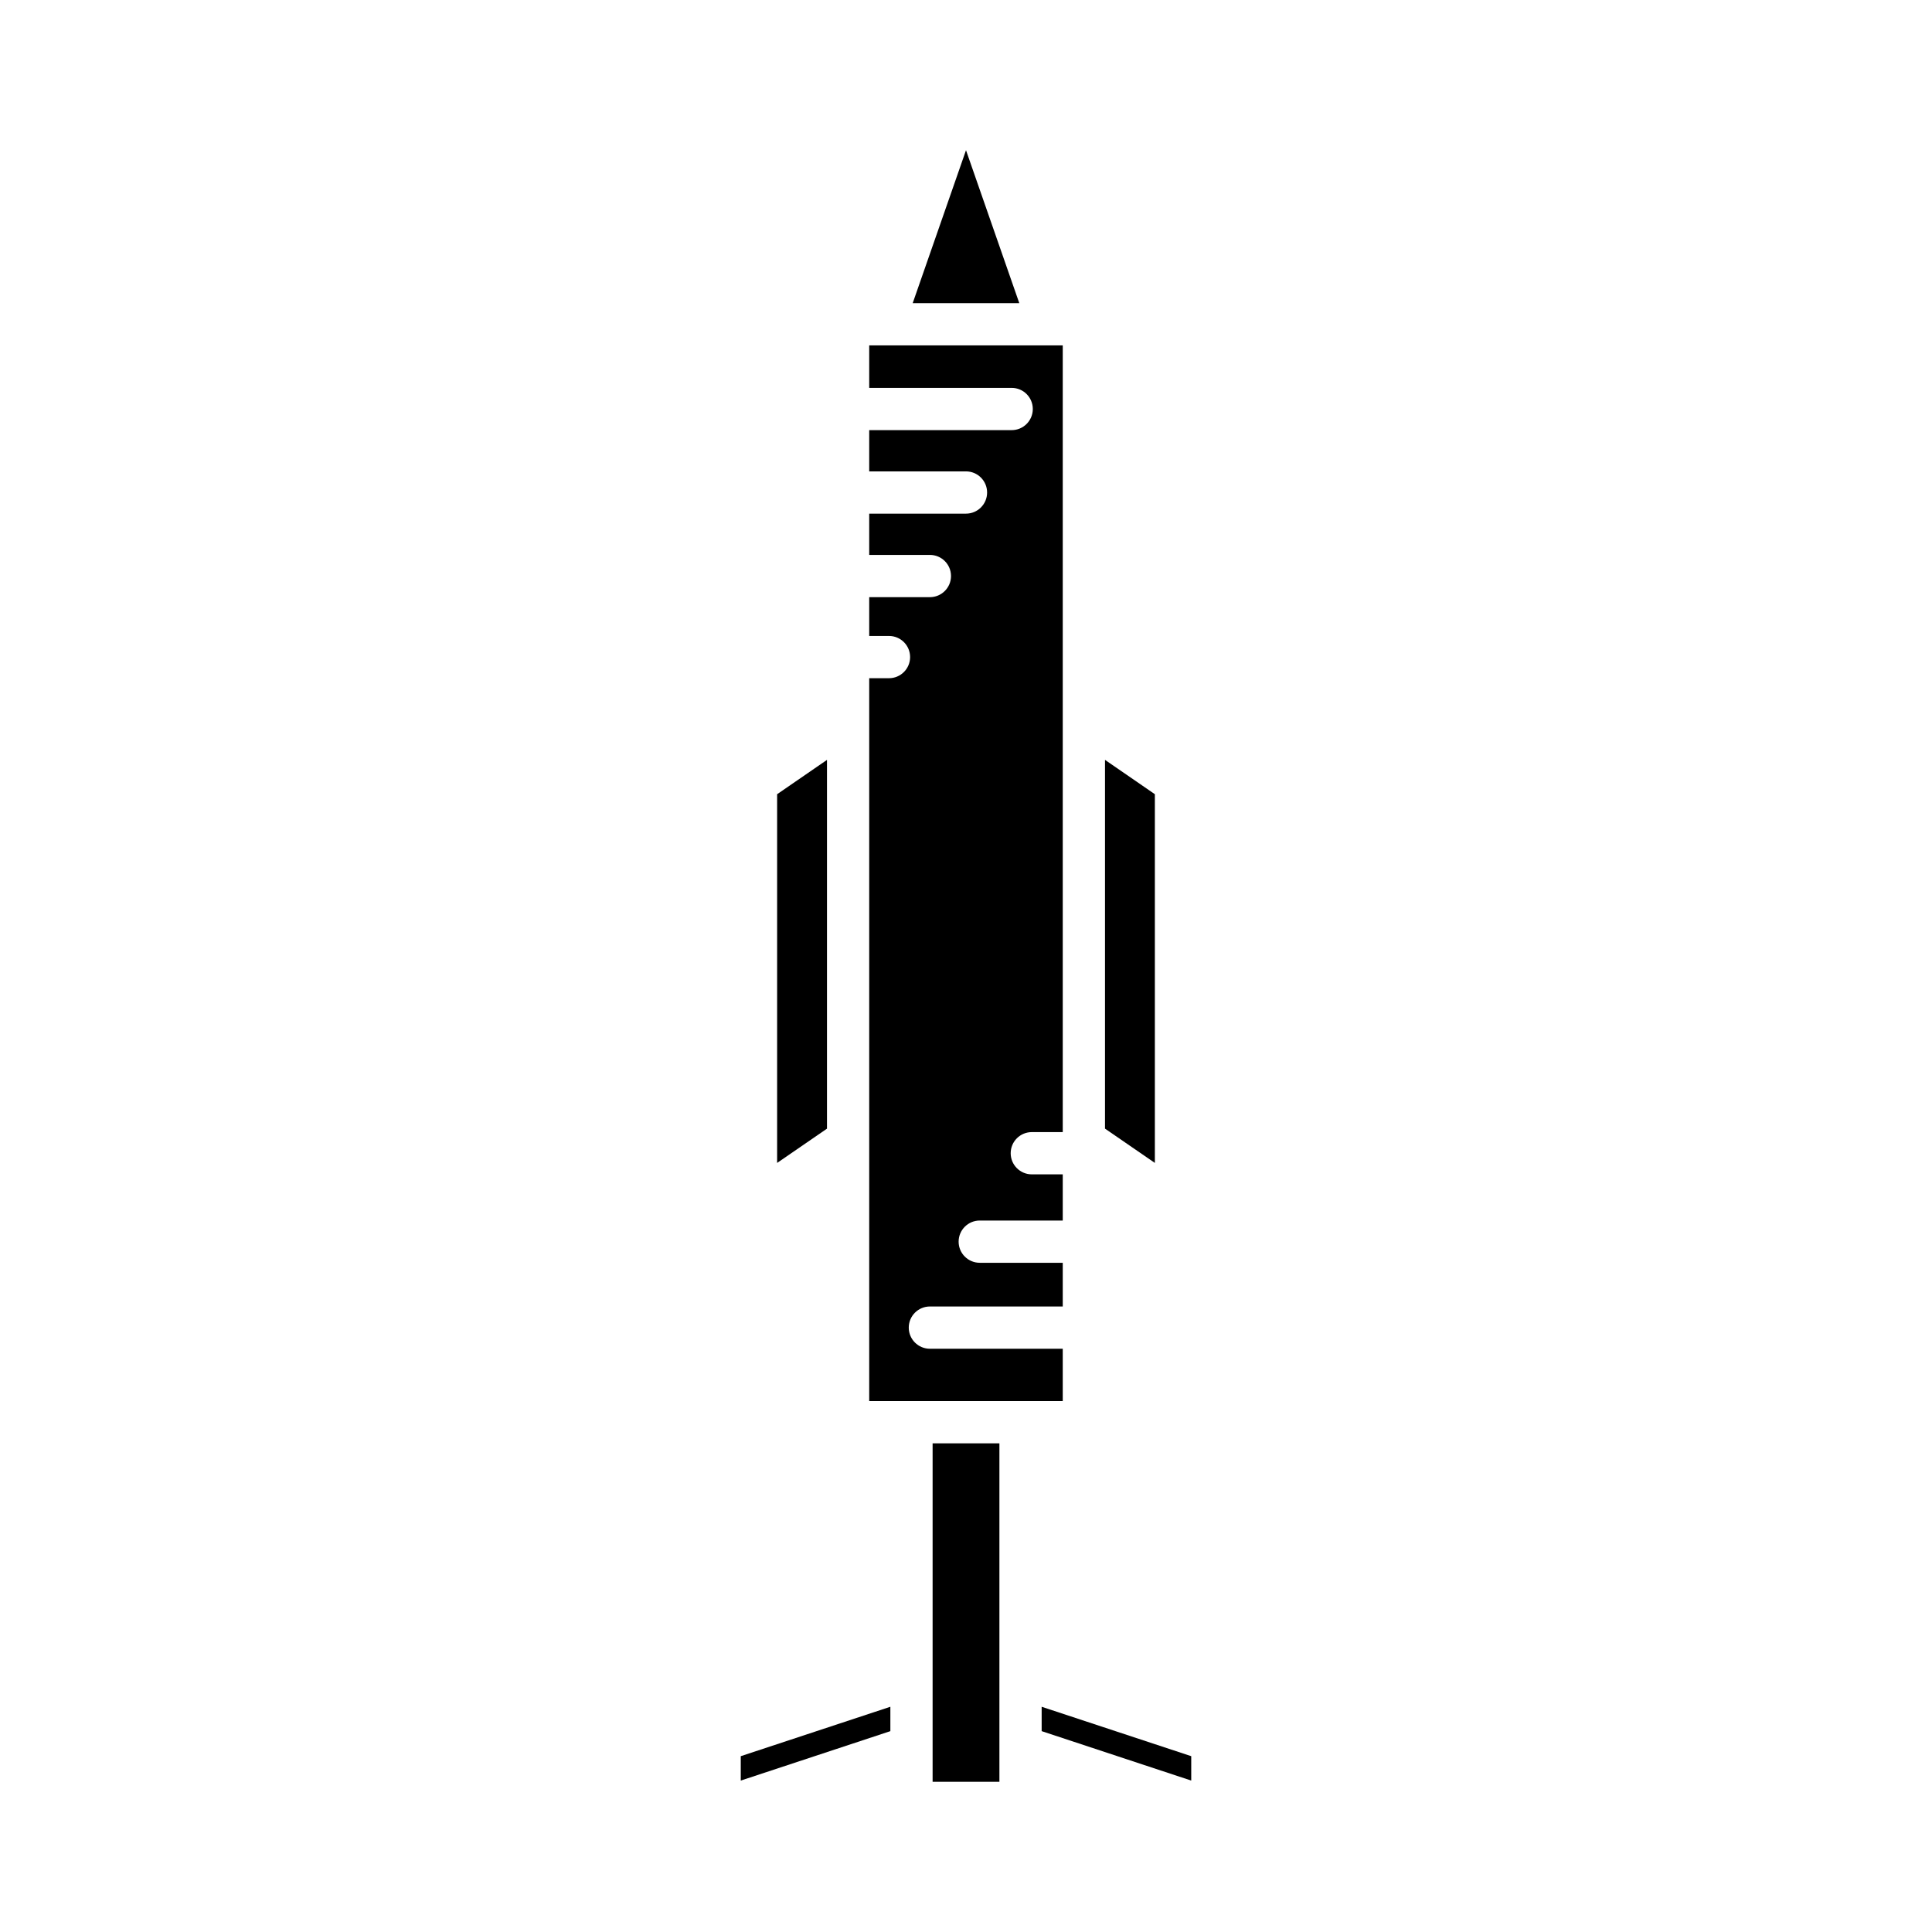 <?xml version="1.0" encoding="UTF-8"?>
<!-- Uploaded to: SVG Repo, www.svgrepo.com, Generator: SVG Repo Mixer Tools -->
<svg fill="#000000" width="800px" height="800px" version="1.1" viewBox="144 144 512 512" xmlns="http://www.w3.org/2000/svg">
 <g>
  <path d="m340.31 615.87 39.645-13.098v-6.461l-39.645 13.094z"/>
  <path d="m450.05 354.47-13.211-9.094v97.723l13.211 9.086z"/>
  <path d="m363.16 345.38-13.215 9.094v97.715l13.215-9.086z"/>
  <path d="m391.15 526.5h17.703v89.695h-17.703z"/>
  <path d="m420.05 596.31v6.461l39.641 13.098v-6.465z"/>
  <path d="m400 183.81-14.125 40.527h28.246z"/>
  <path d="m425.64 501.43h-35.211c-3.094 0-5.598-2.508-5.598-5.598 0-3.09 2.504-5.598 5.598-5.598h35.211v-11.582h-21.996c-3.094 0-5.598-2.508-5.598-5.598s2.504-5.598 5.598-5.598h21.996v-12.238h-8.199c-3.094 0-5.598-2.508-5.598-5.598s2.504-5.598 5.598-5.598h8.199v-208.49h-3.625c-0.004 0-0.012 0.004-0.016 0.004-0.008 0-0.012-0.004-0.02-0.004h-47.629v11.262h37.754c3.094 0 5.598 2.508 5.598 5.598 0 3.09-2.504 5.598-5.598 5.598h-37.754v10.938l25.645-0.004c3.094 0 5.598 2.508 5.598 5.598 0 3.09-2.504 5.598-5.598 5.598h-25.645v10.938h16.078c3.094 0 5.598 2.508 5.598 5.598s-2.504 5.598-5.598 5.598h-16.078v10.281h5.238c3.094 0 5.598 2.508 5.598 5.598 0 3.09-2.504 5.598-5.598 5.598h-5.238v191.57h51.289z"/>
 </g>
</svg>